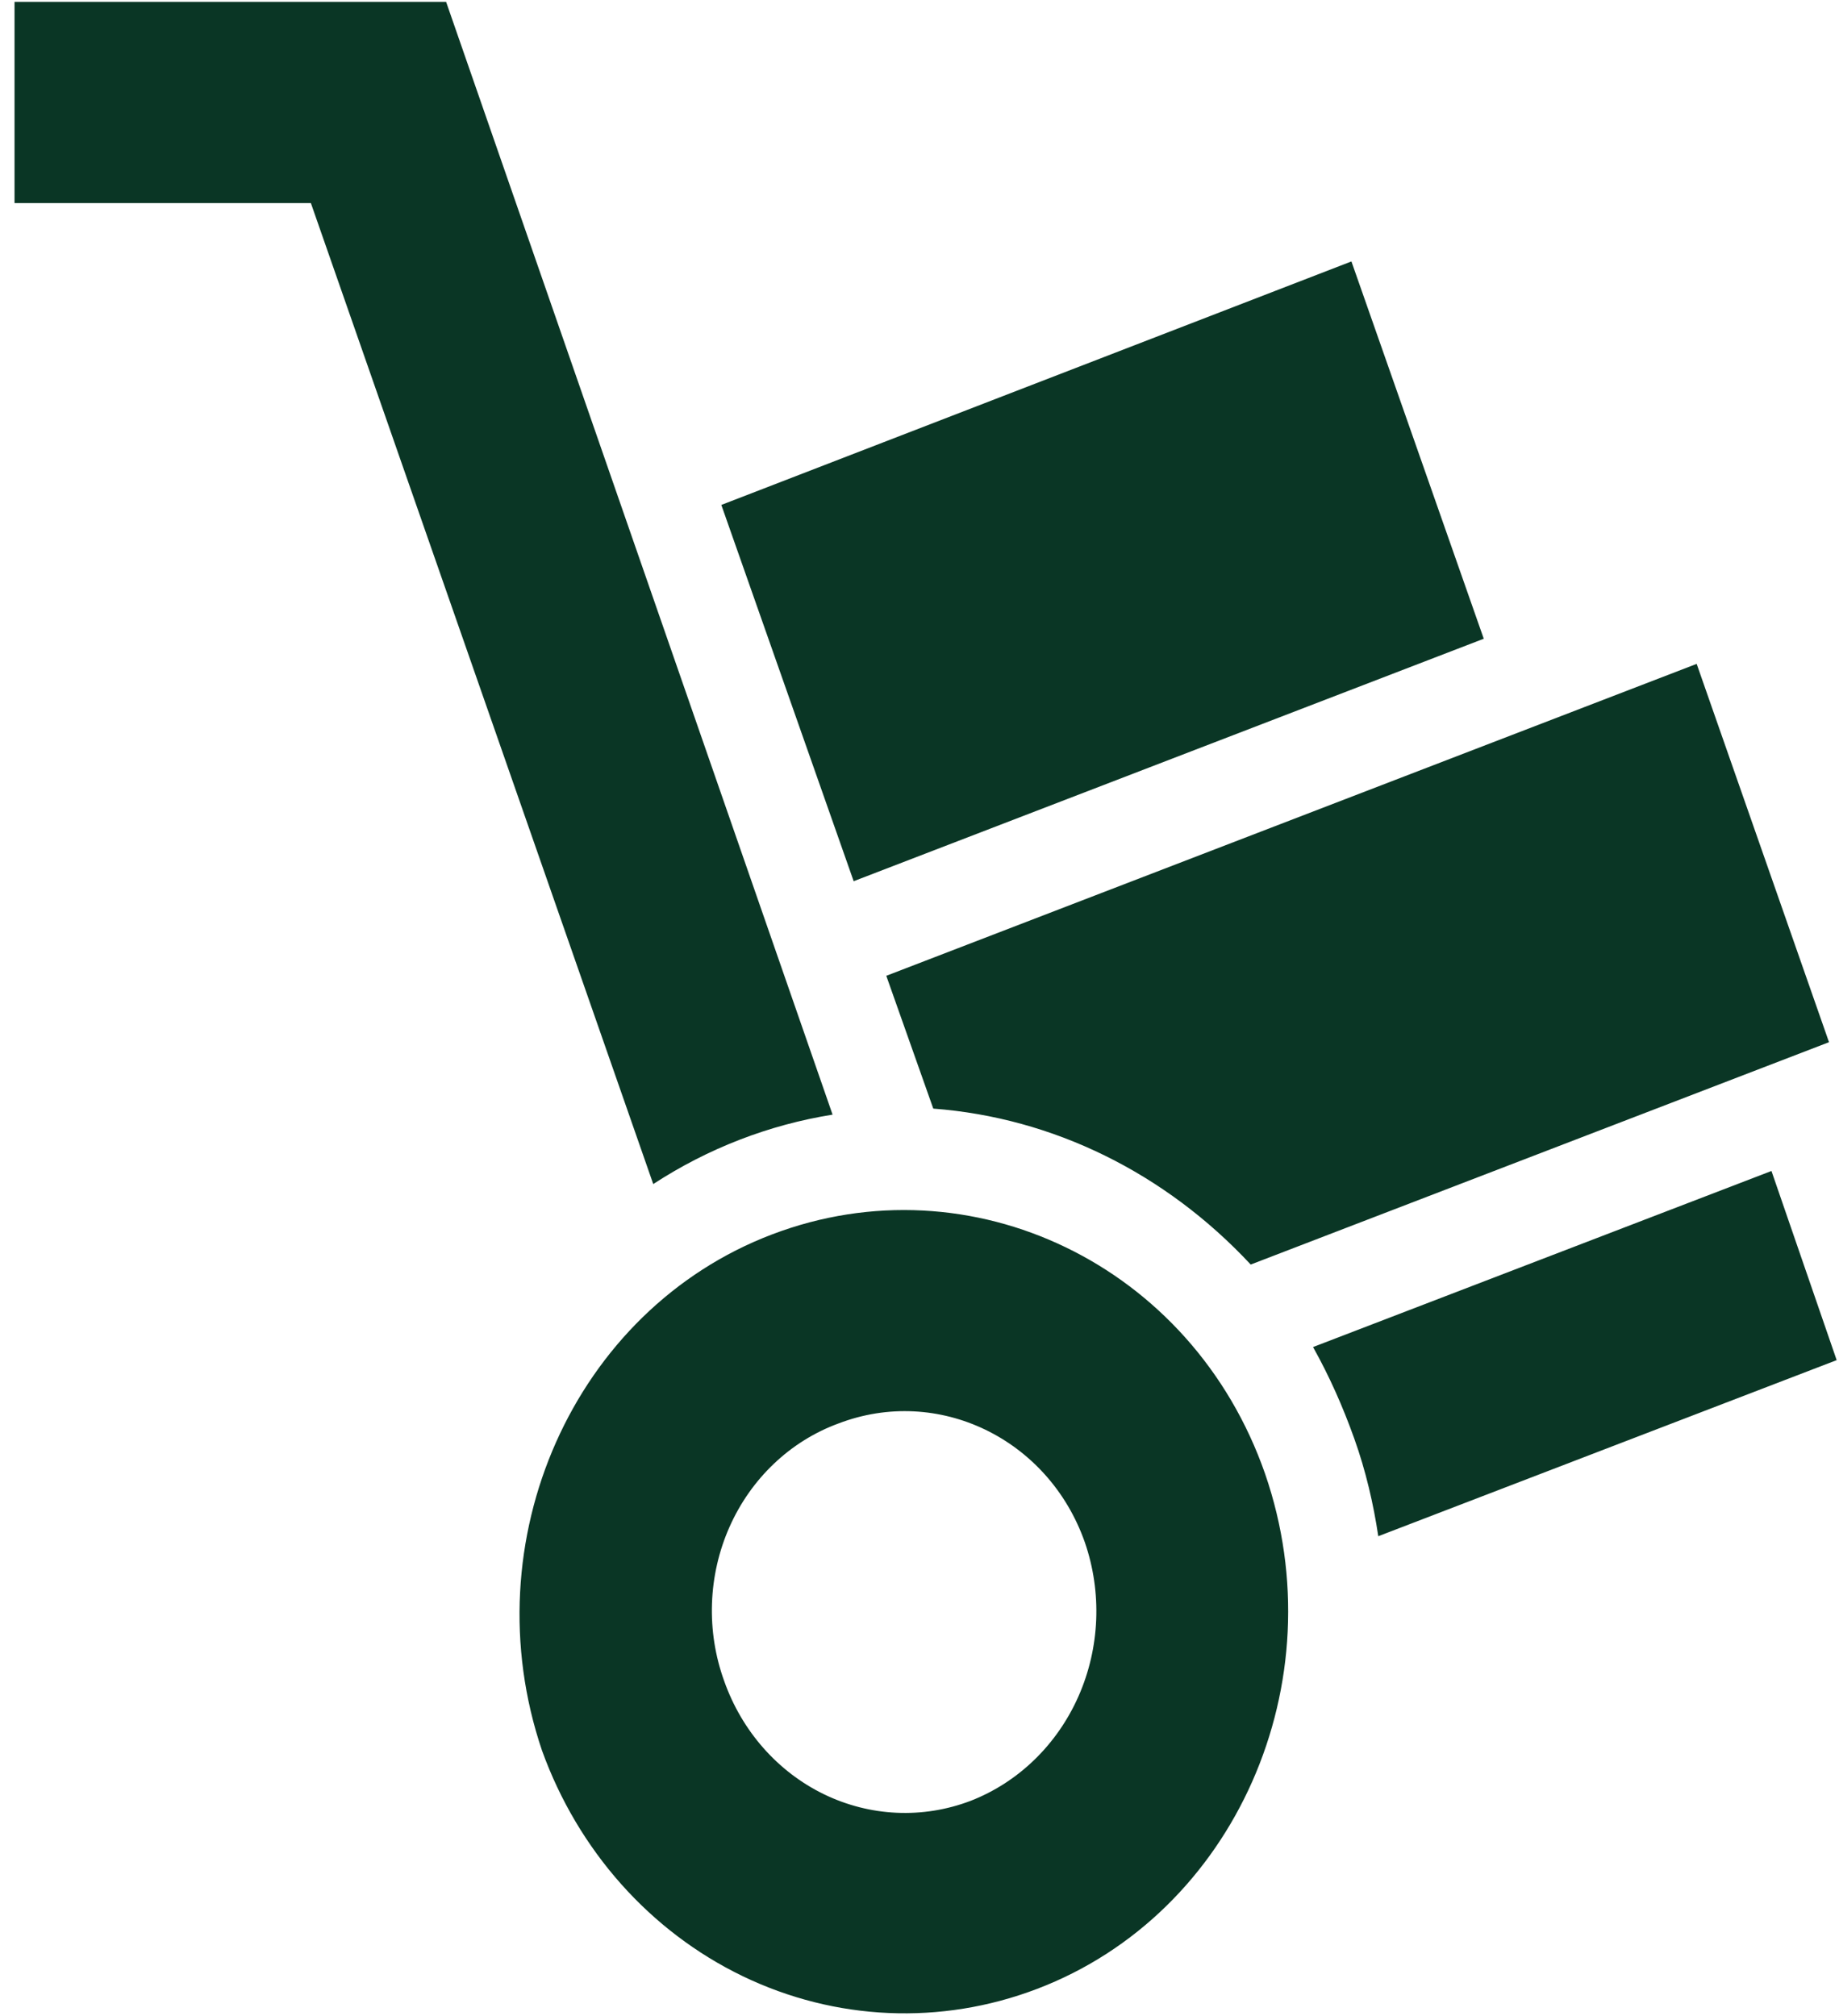 <svg width="83" height="91" viewBox="0 0 83 91" fill="none" xmlns="http://www.w3.org/2000/svg">
<path d="M43.81 81.288C41.651 82.11 39.271 82.003 37.187 80.991C35.103 79.978 33.485 78.143 32.686 75.884C32.281 74.767 32.093 73.576 32.134 72.382C32.175 71.187 32.443 70.013 32.923 68.93C33.403 67.846 34.085 66.874 34.929 66.072C35.773 65.269 36.762 64.652 37.837 64.257C42.338 62.531 47.316 64.938 48.961 69.616C49.744 71.881 49.642 74.379 48.677 76.566C47.712 78.752 45.963 80.45 43.81 81.288ZM34.85 55.719C25.891 59.125 21.259 69.571 24.462 79.017C26.09 83.531 29.346 87.191 33.526 89.206C37.705 91.22 42.473 91.427 46.797 89.781C55.756 86.375 60.344 75.929 57.098 66.528C53.809 57.081 43.81 52.312 34.85 55.719ZM60.994 11.801L32.556 22.792L38.529 39.777L66.967 28.832M79.952 52.857L59.262 60.805C59.998 62.122 60.604 63.485 61.123 64.938C61.643 66.392 61.989 67.89 62.206 69.344L82.895 61.396M76.576 29.967L40.001 44.047L42.122 50.042C47.532 50.45 52.597 52.948 56.449 57.081L82.549 47.044M0.656 0.083V9.167H14.031L29.483 53.448C31.951 51.838 34.705 50.772 37.577 50.314L20.134 0.083" fill="#0A3625"/>
</svg>
